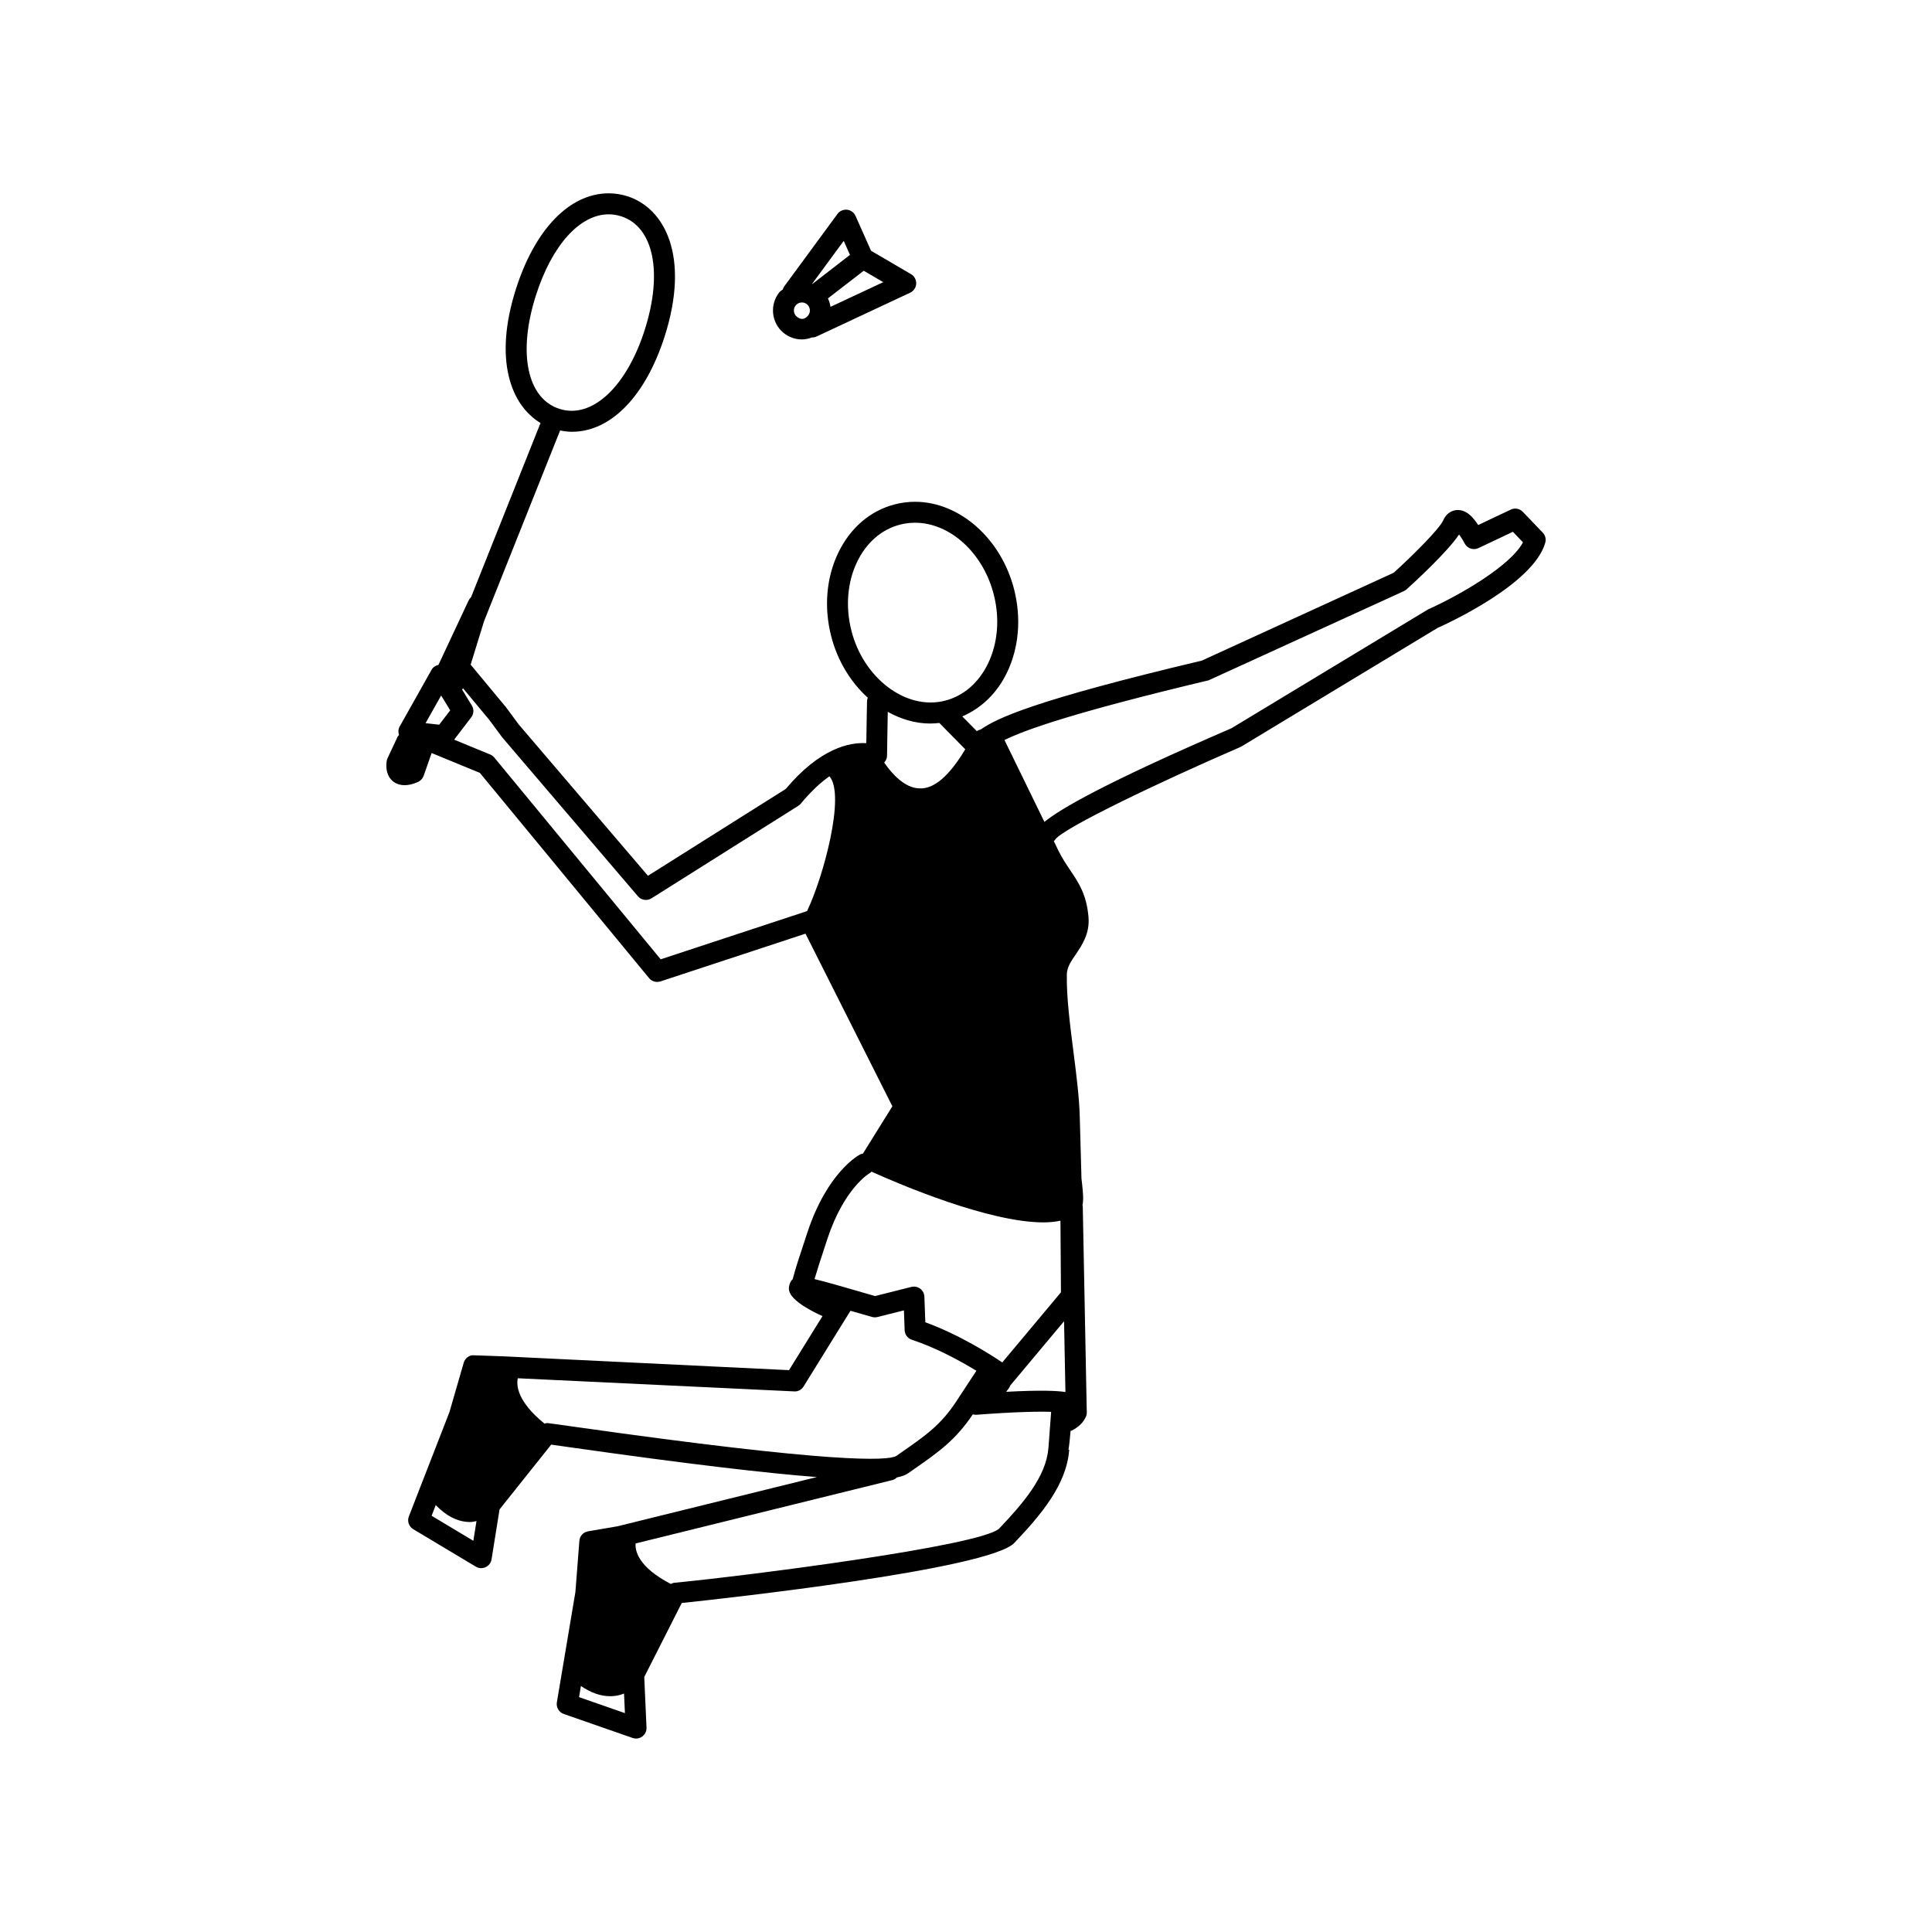 <?xml version="1.0" encoding="UTF-8"?>
<!-- Uploaded to: SVG Repo, www.svgrepo.com, Generator: SVG Repo Mixer Tools -->
<svg fill="#000000" width="800px" height="800px" version="1.1" viewBox="144 144 512 512" xmlns="http://www.w3.org/2000/svg">
 <g>
  <path d="m552.85 285.16-5.289-5.523c-0.828-0.863-2.117-1.102-3.195-0.586l-8.621 4.086c-1.434-2.156-3.117-4.047-5.543-3.973-0.762 0.016-2.652 0.32-3.762 2.777-1.043 2.312-8.172 9.383-13.094 13.844l-50.844 23.281c-44.906 10.652-54.359 15.305-58.594 18.254-0.379 0.074-0.734 0.211-1.051 0.438l-3.836-3.902c5.078-2.199 9.27-6.195 11.906-11.754 3.102-6.531 3.75-14.301 1.832-21.883-3.414-13.469-14.461-23.242-26.266-23.242-1.773 0-3.555 0.223-5.269 0.656-6.578 1.664-11.953 6.281-15.141 12.988-3.102 6.531-3.75 14.309-1.832 21.887 1.668 6.602 5.195 12.289 9.723 16.402-0.117 0.285-0.203 0.586-0.207 0.914l-0.191 11.117c-4.434-0.246-12.254 1.316-21.344 12.141l-36.516 23.008-34.297-40.16-3.359-4.547-9.336-11.246 3.555-11.516 20.156-50.543c1.043 0.211 2.09 0.348 3.144 0.348 10.324 0 19.504-9.453 24.57-25.301 6.789-21.281-0.055-33.973-9.859-37.109-1.625-0.52-3.297-0.785-4.977-0.785-10.324 0-19.508 9.461-24.57 25.309-5.988 18.742-1.383 30.805 6.5 35.562l-18.41 46.164c-0.262 0.242-0.488 0.527-0.645 0.867l-7.992 17.062c-0.738 0.184-1.418 0.578-1.797 1.254l-8.508 15.133c-0.379 0.684-0.387 1.461-0.156 2.188-0.133 0.168-0.293 0.32-0.387 0.52l-2.648 5.648c-0.125 0.27-0.207 0.559-0.242 0.852-0.371 3.129 0.844 4.691 1.926 5.453 0.891 0.621 1.883 0.836 2.828 0.836 1.719 0 3.262-0.711 3.684-0.922 0.645-0.324 1.129-0.879 1.371-1.555l2.121-6.039 12.773 5.25 44.852 54.398c0.539 0.648 1.328 1.008 2.144 1.008 0.293 0 0.582-0.043 0.867-0.133l38.441-12.656 23.02 45.75-7.805 12.543c-0.246 0.043-0.492 0.09-0.723 0.203-0.352 0.18-8.66 4.613-13.988 20.668-2.137 6.434-3.348 10.137-3.887 12.375-0.023 0.027-0.051 0.043-0.078 0.078-0.699 0.672-1.098 2.055-0.879 3 0.645 2.809 6.441 5.66 8.844 6.731l-8.871 14.324-75.508-3.656-7.945-0.281c-1.27-0.141-2.414 0.785-2.766 2l-3.773 13.059-10.754 27.641c-0.492 1.258 0 2.688 1.164 3.387l16.586 9.926c0.438 0.262 0.934 0.391 1.426 0.391 0.398 0 0.801-0.09 1.172-0.258 0.836-0.387 1.422-1.164 1.566-2.078l2.121-13.223c0.004-0.012 0.039-0.039 0.043-0.043 0.023-0.023 0.027-0.055 0.051-0.078l13.59-17.051c1.203 0.164 2.984 0.418 5.211 0.738 31.645 4.496 52.004 6.848 65.199 7.859l-52.809 13.039-7.836 1.34c-1.254 0.211-2.207 1.254-2.301 2.519l-1.047 13.551-4.914 29.254c-0.223 1.328 0.547 2.633 1.824 3.078l18.25 6.359c0.297 0.105 0.605 0.156 0.914 0.156 0.586 0 1.172-0.191 1.656-0.555 0.738-0.555 1.16-1.434 1.113-2.356l-0.598-13.375c0.004-0.012 0.027-0.043 0.035-0.055 0.023-0.043 0.023-0.09 0.043-0.129l9.859-19.453c11.309-1.191 81.492-8.902 88.141-15.93 6.977-7.367 13.848-15.348 14.539-24.703l-0.195-0.016c0.203-1.109 0.363-2.699 0.559-4.977 0.094-0.035 0.191-0.016 0.285-0.062 0.738-0.352 2.715-1.473 3.59-3.32 0.27-0.438 0.43-0.934 0.418-1.461v-0.293c0-0.035 0.023-0.055 0.023-0.094 0-0.062-0.027-0.125-0.035-0.18l-1.051-54.062c-0.004-0.125-0.051-0.223-0.074-0.348 0.293-1.316 0.184-3.125-0.152-6.012-0.062-0.469-0.113-0.84-0.117-1.012l-0.453-16.348c-0.129-5.211-0.93-11.418-1.695-17.426-0.906-7.113-1.848-14.477-1.73-20.336 0.035-1.91 1.059-3.41 2.363-5.312 1.672-2.457 3.762-5.519 3.371-9.953-0.527-5.945-2.586-9-4.773-12.25-1.082-1.605-2.207-3.262-3.285-5.481l-1.125-2.312c0.145-0.195 0.359-0.332 0.453-0.566 2.742-3.203 26.812-14.789 49.137-24.457l52.121-31.504c2.602-1.16 25.441-11.609 28.527-22.582 0.266-0.922 0.016-1.941-0.664-2.652zm-173.78 59.203 0.195-11.715c3.504 1.938 7.312 3.094 11.23 3.094 0.816 0 1.629-0.062 2.441-0.152l6.867 6.984c-4.109 6.867-8.195 10.57-12.113 10.352-3.856-0.043-7.312-3.812-9.367-6.84 0.43-0.484 0.738-1.059 0.746-1.723zm-7.977-51.359c2.465-5.188 6.543-8.738 11.488-9.988 1.281-0.324 2.594-0.488 3.906-0.488 9.297 0 18.082 8.012 20.879 19.055 1.605 6.324 1.082 12.762-1.465 18.125-2.465 5.195-6.551 8.738-11.492 9.988-10.289 2.625-21.586-5.957-24.777-18.559-1.602-6.324-1.086-12.766 1.461-18.133zm-85.059-70.758c4.227-13.227 11.609-21.449 19.277-21.449 1.102 0 2.211 0.172 3.285 0.52 8.613 2.754 11.129 14.863 6.258 30.129-4.832 15.125-14.012 23.652-22.566 20.914-8.617-2.746-11.129-14.855-6.254-30.113zm-25.125 106.07 2.402 3.93-2.918 3.805-3.617-0.398zm14.086 16.438c-0.293-0.352-0.668-0.629-1.086-0.801l-9.555-3.934 4.523-5.91c0.699-0.914 0.762-2.156 0.164-3.137l-2.586-4.238c0.074-0.125 0.184-0.207 0.242-0.34l6.992 8.414 3.383 4.574 35.984 42.137c0.547 0.637 1.32 0.973 2.117 0.973 0.508 0 1.02-0.141 1.477-0.426l38.922-24.523c0.246-0.156 0.469-0.352 0.66-0.582 2.758-3.336 5.309-5.648 7.574-7.234 4.316 4.898-1.629 26.793-5.93 35.715-0.094 0.035-0.191 0.035-0.281 0.078-0.023 0.012-0.039 0.035-0.062 0.043l-38.445 12.664zm99.531 110.11c0.172-0.094 0.293-0.242 0.438-0.359 7.664 3.453 31.125 13.441 45.566 13.441 1.641 0 3.129-0.168 4.5-0.449l0.133 18.977-15.555 18.586c-3.234-2.184-11.426-7.383-20.387-10.641l-0.25-6.785c-0.035-0.836-0.438-1.617-1.109-2.121-0.672-0.5-1.523-0.668-2.344-0.469l-9.617 2.426c-8.121-2.367-12.992-3.758-16.039-4.5 0.504-1.742 1.473-4.863 3.383-10.609 4.488-13.551 11.09-17.391 11.281-17.496zm36.117 57.977c0.418-0.527 0.844-1.051 1.098-1.684l14.246-17.016 0.363 18.758c-2.066-0.332-6.363-0.551-15.707-0.059zm-141.2 39.484-11.062-6.629 1.098-2.832c2.664 2.766 5.531 4.301 8.559 4.473 0.195 0.012 0.387 0.012 0.582 0.012 0.609 0 1.109-0.156 1.656-0.25zm19.75-31.184c-0.312-0.043-0.609 0.055-0.914 0.125-7.148-5.82-7.481-10.059-7.059-12.012l73.242 3.481c1.035 0.082 1.965-0.453 2.496-1.309l12.426-20.059c1.887 0.539 3.801 1.082 5.688 1.633 0.465 0.133 0.973 0.145 1.457 0.027l7.019-1.762 0.195 5.25c0.043 1.164 0.801 2.176 1.91 2.535 6.441 2.117 12.832 5.613 17.098 8.219-1.672 2.551-4.988 7.602-5.223 7.961-0.012 0.016-0.016 0.027-0.027 0.039-4.148 6.344-8.09 9.078-14.617 13.625l-1.379 0.961c-2.363 1.293-16.613 2-85.422-7.766-3.625-0.512-6.078-0.863-6.891-0.949zm8.262 72.617 0.492-2.949c2.633 1.793 5.227 2.703 7.746 2.703 0.516 0 1.031-0.039 1.539-0.117 0.789-0.117 1.488-0.336 2.144-0.582l0.234 5.184zm124.37-65.973c-0.559 7.535-6.738 14.648-13.02 21.289-5.012 4.684-67.801 12.625-86.172 14.387-0.312 0.035-0.578 0.184-0.852 0.309-8.812-4.574-9.504-8.949-9.336-10.738l68.027-16.793c0.48-0.117 0.867-0.379 1.211-0.699 1.438-0.293 2.356-0.676 2.973-1.102l1.406-0.984c6.668-4.641 11.129-7.777 15.746-14.637 0.285 0.074 0.57 0.129 0.875 0.117 10.199-0.777 16.414-0.895 19.879-0.785-0.223 2.996-0.676 9.086-0.715 9.574-0.023 0.02-0.023 0.043-0.023 0.062zm100.61-222.28-52.094 31.492c-33.832 14.605-45.453 21.441-49.562 24.816l-10.586-21.703c5.676-2.781 18.688-7.379 54.098-15.82l51.746-23.633c0.262-0.117 0.5-0.273 0.711-0.465 1.902-1.719 10.719-9.773 13.926-14.551 0.492 0.672 1.051 1.547 1.461 2.356 0.684 1.344 2.312 1.887 3.668 1.254l9.129-4.32 2.672 2.789c-3.277 6.203-16.629 13.953-25.168 17.785z"/>
  <path d="m356.5 233.95c0.941 0 1.84-0.211 2.699-0.531 0.016 0 0.027 0.012 0.043 0.012 0.391 0 0.793-0.082 1.176-0.262l24.789-11.605c0.93-0.438 1.547-1.355 1.594-2.391 0.043-1.031-0.48-2-1.379-2.523l-10.586-6.195-4.117-9.246c-0.402-0.906-1.258-1.523-2.238-1.629-0.973-0.105-1.949 0.32-2.535 1.113l-14.113 19.199c-0.184 0.25-0.285 0.531-0.379 0.816-0.273 0.242-0.621 0.391-0.863 0.684-2.68 3.269-2.223 8.113 1.035 10.805 1.371 1.133 3.098 1.754 4.875 1.754zm-1.629-9.023c0.41-0.488 1.008-0.773 1.641-0.773 0.348 0 0.855 0.082 1.348 0.488 0.438 0.359 0.707 0.875 0.762 1.434s-0.117 1.109-0.465 1.535c-0.637 0.766-1.625 1.434-3.008 0.297-0.895-0.742-1.016-2.078-0.277-2.981zm9.215 0.391c-0.102-0.793-0.348-1.535-0.672-2.238l9.477-7.332 5.18 3.027zm3.508-17.484 1.656 3.711-9.969 7.715c-0.023-0.004-0.039-0.023-0.066-0.035z"/>
 </g>
</svg>